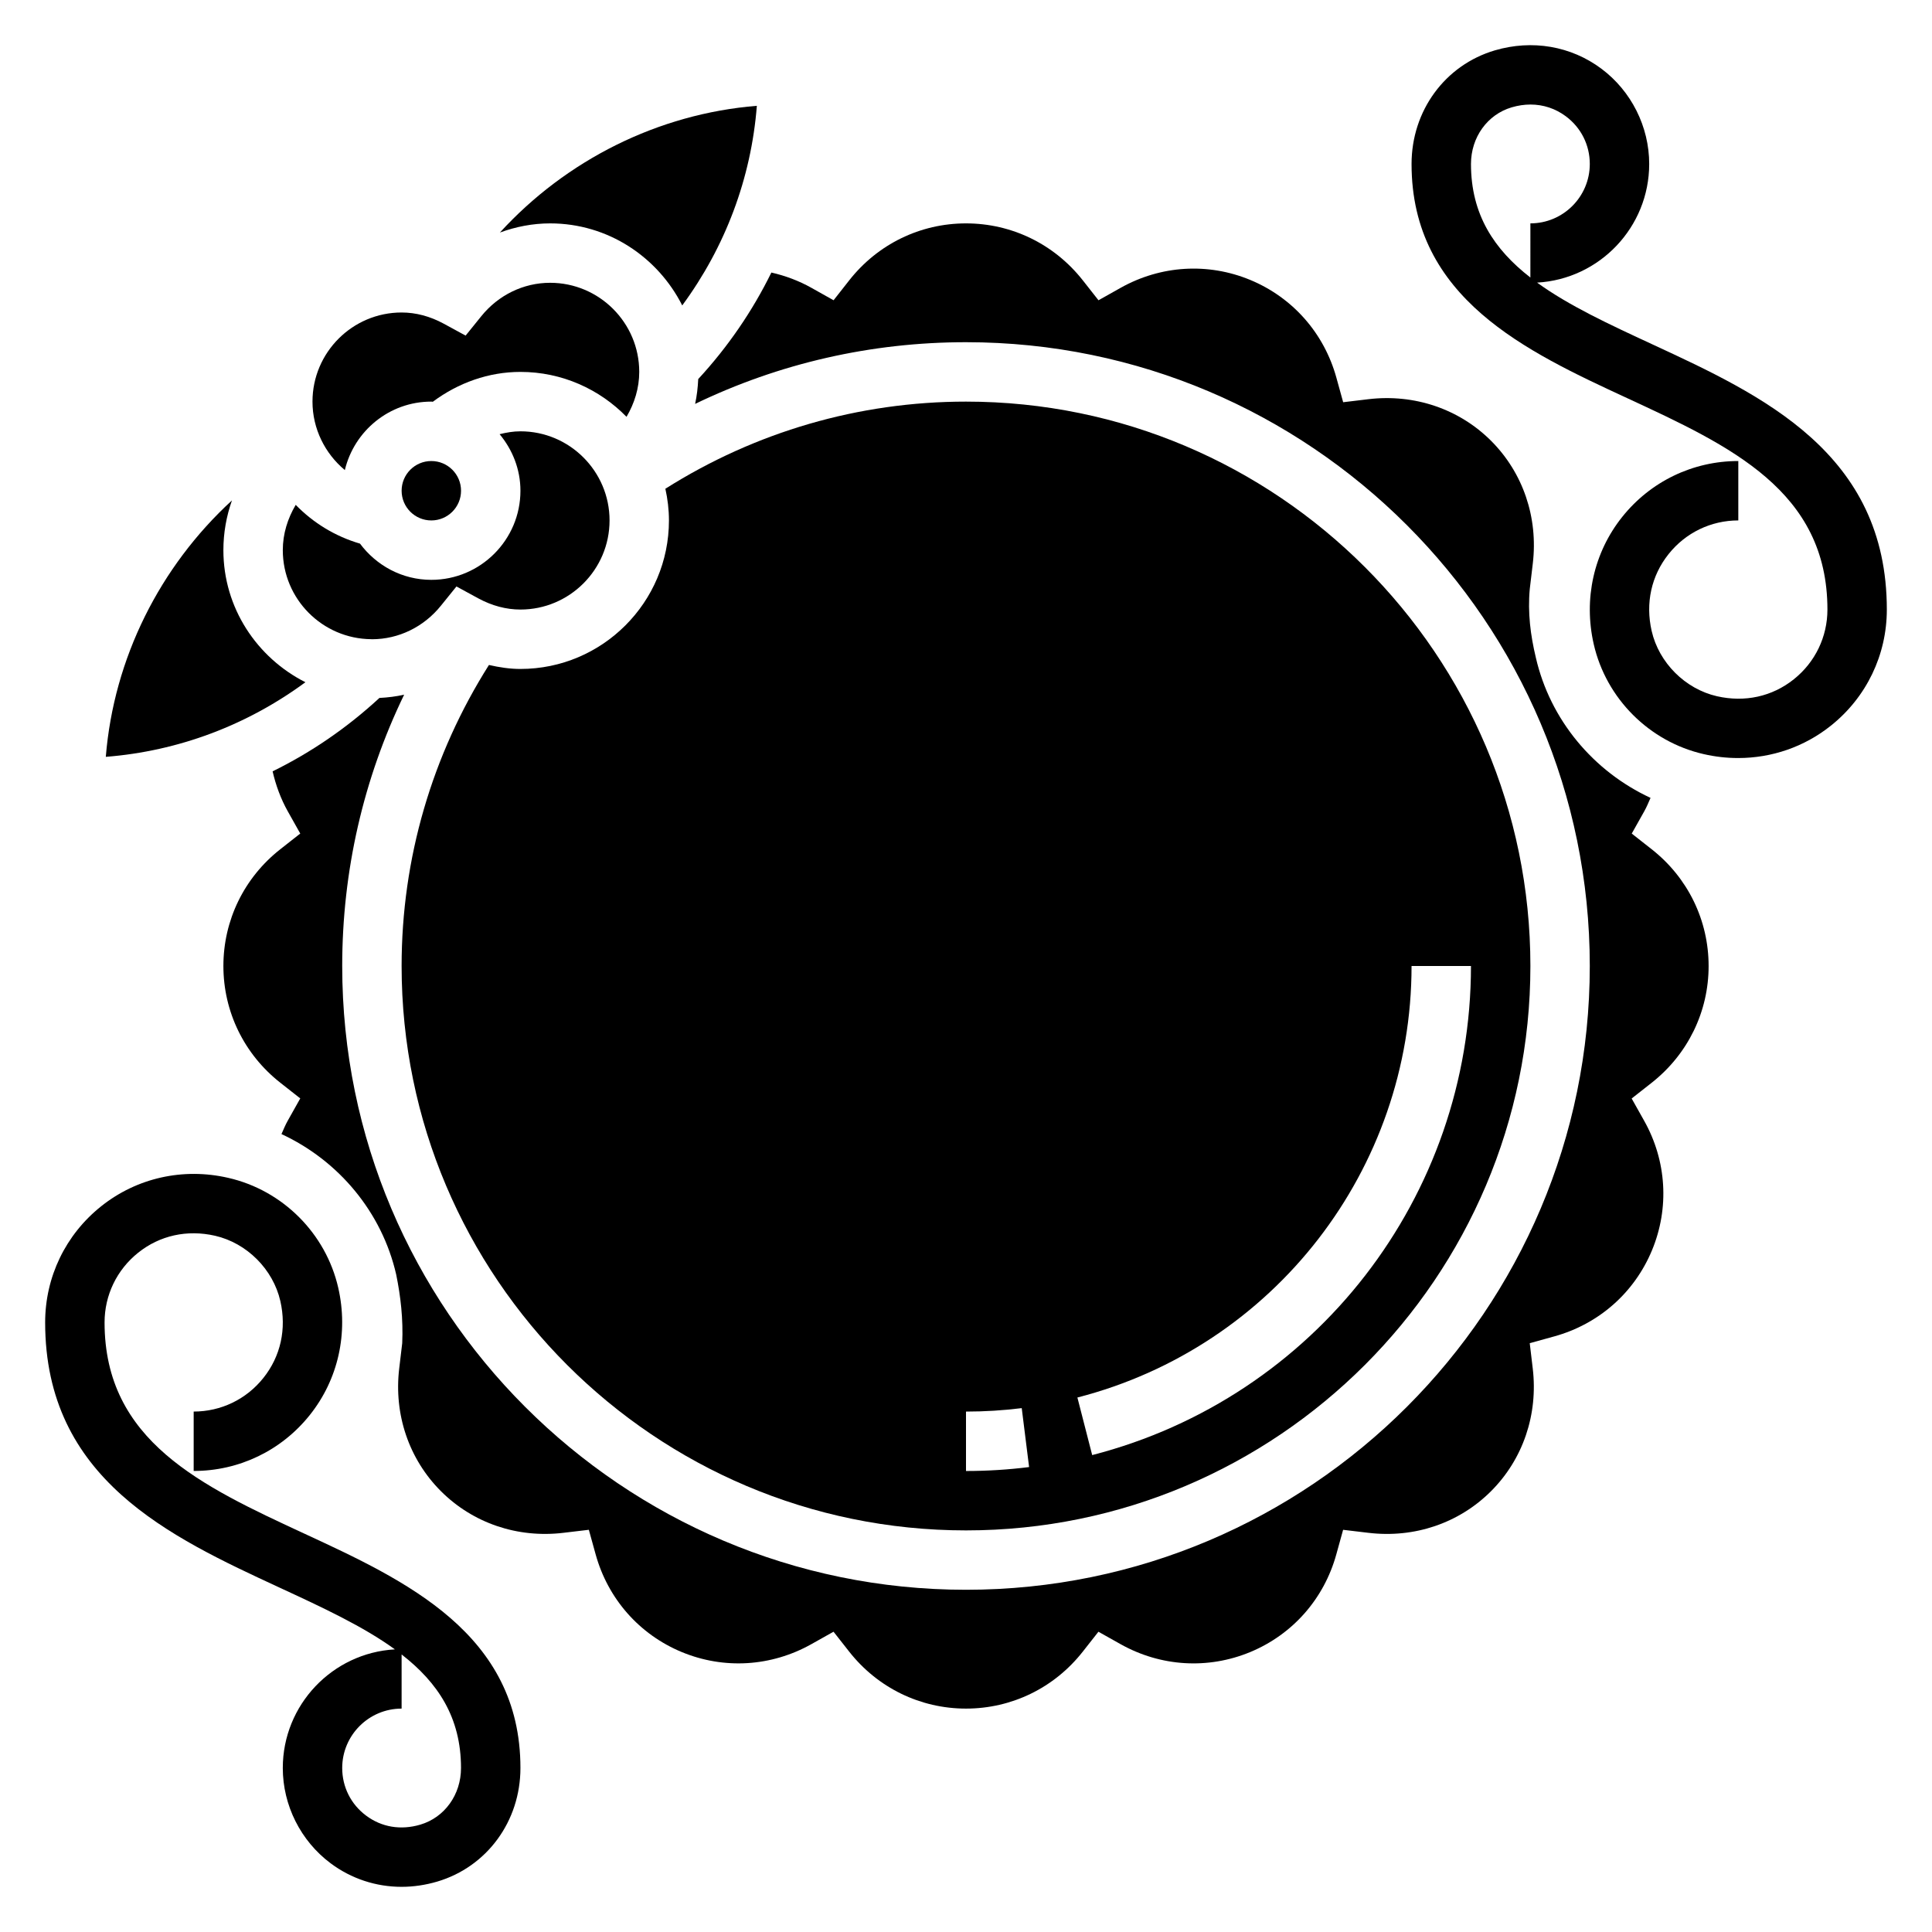 <?xml version="1.0" encoding="UTF-8"?>
<!-- Uploaded to: ICON Repo, www.svgrepo.com, Generator: ICON Repo Mixer Tools -->
<svg fill="#000000" width="800px" height="800px" version="1.1" viewBox="144 144 512 512" xmlns="http://www.w3.org/2000/svg">
 <g>
  <path d="m266.18 274.05c0 4.348-3.527 7.871-7.875 7.871-4.348 0-7.871-3.523-7.871-7.871s3.523-7.871 7.871-7.871c4.348 0 7.875 3.523 7.875 7.871"/>
  <path d="m281.92 321.28c-2.816 0-5.598-0.426-8.344-1.055-15.098 23.875-23.145 51.305-23.145 79.777 0 82.477 67.094 149.57 149.57 149.57s149.57-67.094 149.57-149.57-67.094-149.57-149.57-149.57c-28.434 0-55.828 8.031-79.672 23.09 0.598 2.707 0.949 5.508 0.949 8.398 0 21.703-17.656 39.359-39.359 39.359zm236.16 78.723h15.742c0 61.102-41.273 114.39-100.38 129.61l-3.922-15.258c52.141-13.414 88.555-60.441 88.555-114.36zm-118.08 118.08c4.945 0 9.918-0.309 14.77-0.914l1.953 15.617c-5.5 0.695-11.129 1.043-16.723 1.043z"/>
  <path d="m324.8 224.94c11.383-15.461 18.262-33.645 19.773-52.898-26.168 2.109-50.531 14.375-68.094 33.582 4.223-1.547 8.707-2.426 13.312-2.426 15.336 0 28.512 8.91 35.008 21.742z"/>
  <path d="m258.3 250.43c0.133 0 0.27 0.039 0.402 0.039 6.746-5.031 14.809-7.91 23.215-7.91 11.02 0 20.965 4.582 28.117 11.902 2.113-3.582 3.371-7.629 3.371-11.902 0-13.02-10.598-23.617-23.617-23.617-7.055 0-13.715 3.234-18.27 8.887l-4.125 5.109-5.762-3.141c-3.644-1.977-7.418-2.984-11.203-2.984-13.02 0-23.617 10.598-23.617 23.617 0 7.195 3.312 13.762 8.574 18.145 2.488-10.383 11.785-18.145 22.914-18.145z"/>
  <path d="m242.39 313.39 0.219 0.016c7.031-0.016 13.68-3.242 18.23-8.879l4.125-5.109 5.762 3.141c3.637 1.969 7.41 2.977 11.195 2.977 13.02 0 23.617-10.598 23.617-23.617s-10.598-23.617-23.617-23.617c-1.883 0-3.715 0.316-5.519 0.762 3.394 4.09 5.519 9.27 5.519 14.984 0 13.02-10.598 23.617-23.617 23.617-7.754 0-14.586-3.809-18.902-9.598-6.606-1.938-12.406-5.512-17.035-10.273-2.137 3.606-3.422 7.684-3.422 11.996 0 12.965 10.5 23.5 23.445 23.602z"/>
  <path d="m596.8 400c0-12.113-5.496-23.395-15.074-30.93l-5.297-4.164 3.297-5.871c0.652-1.164 1.156-2.379 1.684-3.59-15.113-7-26.625-20.664-30.41-37.234-1.395-5.848-2.18-11.84-1.59-18.168l0.797-6.707c1.449-12.195-2.582-24.043-11.043-32.504-8.469-8.469-20.332-12.484-32.496-11.043l-6.715 0.805-1.801-6.519c-3.266-11.801-11.594-21.23-22.828-25.891-11.188-4.637-23.703-3.871-34.344 2.094l-5.871 3.297-4.164-5.297c-7.551-9.586-18.832-15.078-30.945-15.078s-23.395 5.496-30.93 15.074l-4.164 5.297-5.879-3.297c-3.297-1.859-6.894-3.195-10.605-4.047-5.008 10.195-11.5 19.688-19.383 28.23-0.109 2.234-0.355 4.441-0.828 6.582 22.258-10.75 46.676-16.352 71.789-16.352 91.148 0 165.31 74.164 165.31 165.31s-74.164 165.31-165.31 165.31-165.31-74.164-165.31-165.31c0-25.168 5.621-49.625 16.414-71.902-2.141 0.488-4.32 0.754-6.551 0.867-8.566 7.91-18.082 14.43-28.309 19.453 0.852 3.699 2.172 7.305 4.031 10.613l3.297 5.871-5.297 4.164c-9.582 7.535-15.074 18.816-15.074 30.934 0 12.113 5.496 23.395 15.074 30.93l5.297 4.164-3.297 5.871c-0.652 1.164-1.156 2.379-1.684 3.582 15.113 7 26.625 20.664 30.41 37.242 1.172 5.762 1.875 11.746 1.59 18.168l-0.797 6.707c-1.449 12.195 2.582 24.043 11.043 32.504 8.461 8.469 20.301 12.516 32.504 11.043l6.707-0.797 1.801 6.504c3.266 11.809 11.594 21.238 22.828 25.898 11.188 4.637 23.711 3.871 34.344-2.094l5.871-3.297 4.164 5.297c7.547 9.582 18.828 15.078 30.945 15.078 12.113 0 23.395-5.496 30.93-15.074l4.164-5.297 5.871 3.297c10.652 5.969 23.145 6.723 34.344 2.094 11.242-4.66 19.562-14.09 22.828-25.898l1.801-6.504 6.707 0.797c12.234 1.465 24.043-2.582 32.504-11.043 8.461-8.461 12.492-20.309 11.043-32.504l-0.797-6.707 6.504-1.801c11.809-3.266 21.238-11.594 25.898-22.828 4.644-11.195 3.883-23.719-2.094-34.344l-3.297-5.871 5.297-4.164c9.602-7.559 15.098-18.84 15.098-30.953z"/>
  <path d="m203.2 289.79c0-4.559 0.797-9.004 2.273-13.18-19.121 17.555-31.324 41.863-33.434 67.961 19.254-1.512 37.438-8.391 52.898-19.773-12.828-6.496-21.738-19.672-21.738-35.008z"/>
  <path d="m581.93 235.27c-11.43-5.289-22.16-10.266-30.582-16.375 16.539-0.93 29.707-14.672 29.707-31.441 0-9.879-4.738-19.316-12.66-25.238-8.055-6.023-18.352-7.785-28.262-4.863-13.191 3.902-22.055 16.004-22.055 30.109 0 35.59 30.402 49.672 57.238 62.094 27.238 12.621 52.973 24.539 52.973 55.98 0 7.227-3.242 13.957-8.91 18.484-5.738 4.582-12.965 6.172-20.371 4.488-8.422-1.93-15.375-8.879-17.301-17.301-1.684-7.383-0.094-14.625 4.488-20.371 4.519-5.676 11.25-8.918 18.477-8.918v-15.742c-12.043 0-23.27 5.406-30.789 14.84-7.519 9.43-10.266 21.711-7.527 33.691 3.289 14.414 14.73 25.852 29.141 29.141 3.047 0.699 6.094 1.039 9.125 1.039 8.91 0 17.539-2.953 24.57-8.566 9.434-7.516 14.84-18.742 14.84-30.785 0-41.496-32.992-56.781-62.102-70.266zm-32.363-17.723c-9.59-7.453-15.742-16.672-15.742-30.086 0-7.07 4.336-13.105 10.777-15.012 1.684-0.496 3.363-0.746 4.992-0.746 3.402 0 6.621 1.062 9.383 3.125 4.027 3.008 6.336 7.609 6.336 12.625 0 8.684-7.062 15.742-15.742 15.742z"/>
  <path d="m224.68 550.44c-27.234-12.621-52.969-24.539-52.969-55.98 0-7.227 3.242-13.957 8.91-18.484 5.738-4.582 12.98-6.172 20.371-4.488 8.422 1.93 15.375 8.879 17.301 17.301 1.684 7.391 0.094 14.625-4.488 20.371-4.516 5.676-11.254 8.918-18.48 8.918v15.742c12.043 0 23.27-5.406 30.789-14.84 7.519-9.422 10.266-21.711 7.527-33.691-3.289-14.414-14.73-25.852-29.141-29.141-11.988-2.769-24.27 0.008-33.691 7.527-9.434 7.516-14.844 18.742-14.844 30.785 0 41.492 32.992 56.781 62.102 70.266 11.43 5.289 22.16 10.266 30.582 16.375-16.535 0.93-29.707 14.676-29.707 31.441 0 9.879 4.738 19.316 12.66 25.238 5.508 4.117 12.066 6.25 18.828 6.25 3.125 0 6.297-0.465 9.43-1.387 13.195-3.902 22.059-16.004 22.059-30.109 0-35.582-30.402-49.672-57.238-62.094zm30.719 77.105c-5.195 1.543-10.281 0.676-14.375-2.387-4.031-2.996-6.336-7.602-6.336-12.617 0-8.684 7.062-15.742 15.742-15.742v-14.352c9.59 7.453 15.742 16.672 15.742 30.086 0.004 7.07-4.336 13.105-10.773 15.012z"/>
 </g>
</svg>